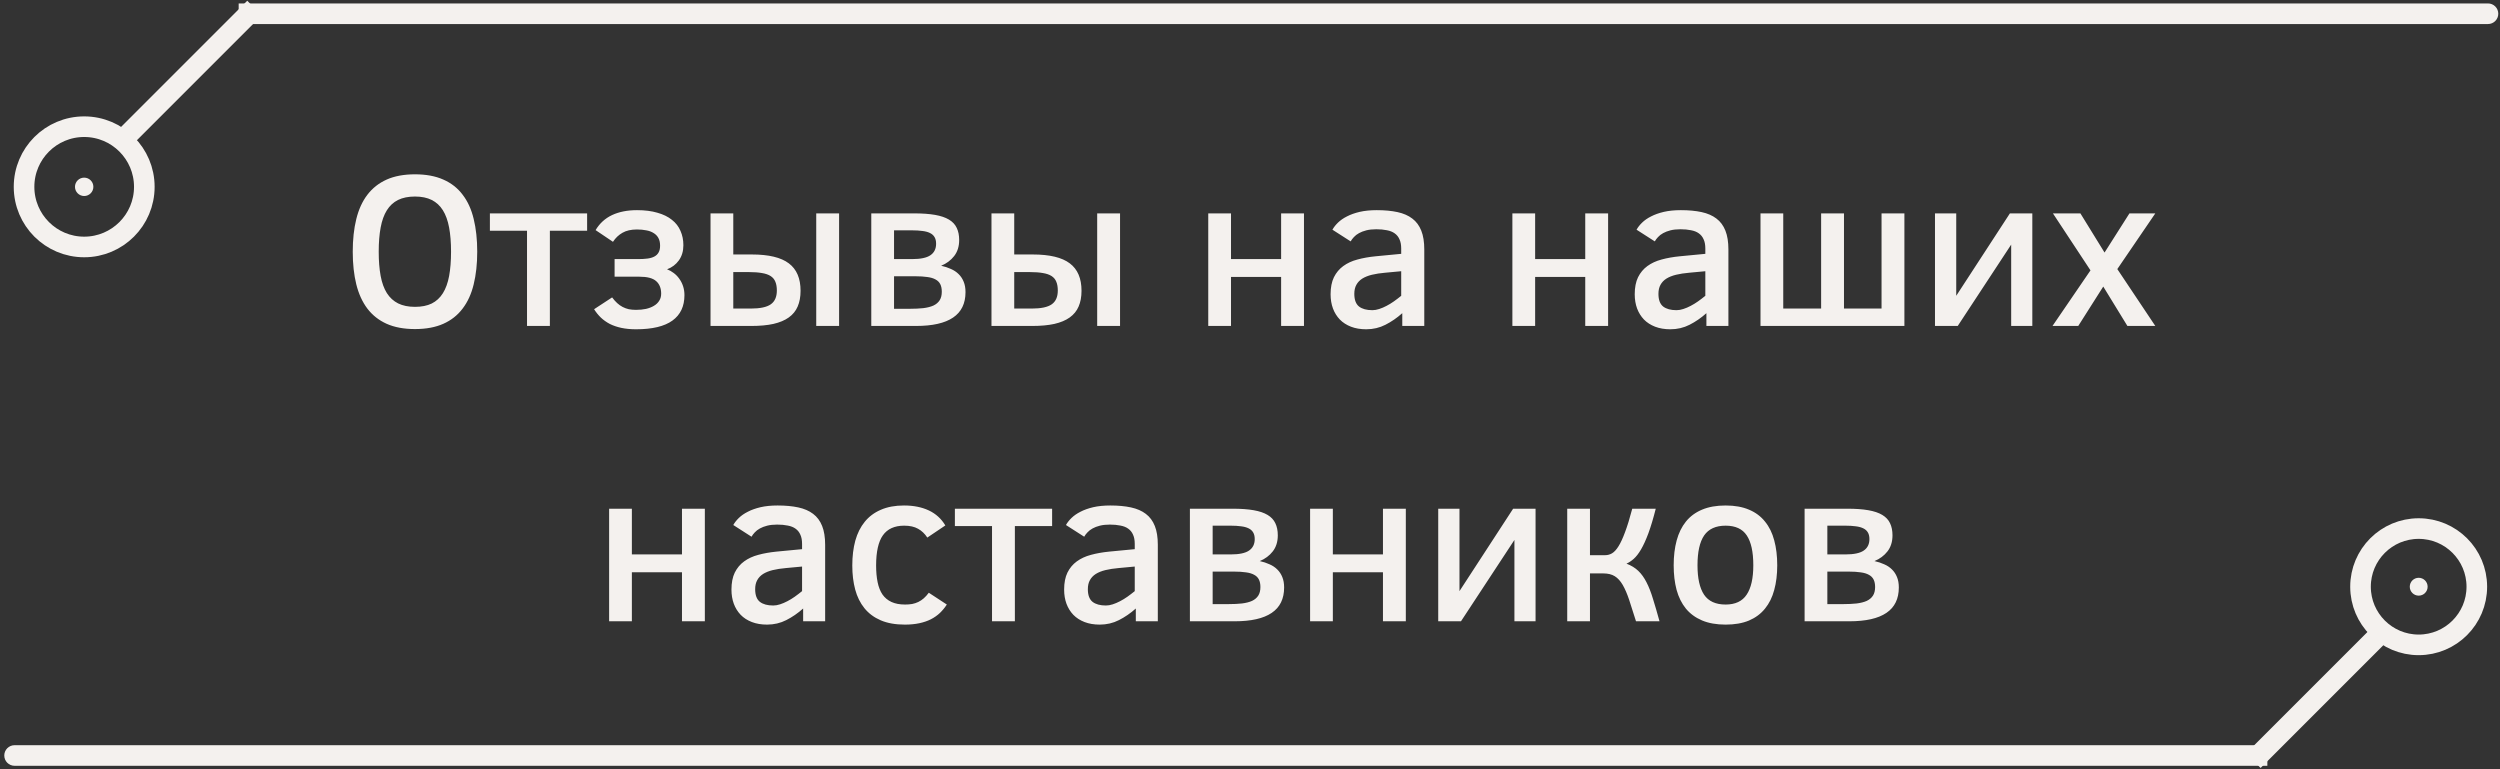 <?xml version="1.0" encoding="UTF-8"?> <svg xmlns="http://www.w3.org/2000/svg" width="364" height="112" viewBox="0 0 364 112" fill="none"><rect x="0" y="0" width="364" height="112" fill="#333333" stroke="none"/><path d="M362.25 3.5C363.078 3.5 363.75 2.828 363.75 2C363.75 1.172 363.078 0.5 362.25 0.5V3.5ZM36.25 0.5H34.75V3.5H36.25V0.5ZM362.25 0.5H36.25V3.5H362.25V0.5Z" fill="#F4F1EE"></path><line x1="17.439" y1="20.79" x2="37.06" y2="1.169" stroke="#F4F1EE" stroke-width="3"></line><circle cx="12.257" cy="27.202" r="8.756" transform="rotate(180 12.257 27.202)" stroke="#F4F1EE" stroke-width="3"></circle><circle cx="12.256" cy="27.202" r="1.338" transform="rotate(180 12.256 27.202)" fill="#F4F1EE"></circle><path d="M69.484 36.646C69.484 38.417 69.312 40 68.969 41.396C68.635 42.781 68.099 43.959 67.359 44.927C66.63 45.896 65.693 46.636 64.547 47.146C63.401 47.656 62.026 47.912 60.422 47.912C58.818 47.912 57.443 47.656 56.297 47.146C55.161 46.636 54.224 45.896 53.484 44.927C52.755 43.959 52.219 42.781 51.875 41.396C51.531 40 51.359 38.417 51.359 36.646C51.359 34.875 51.531 33.292 51.875 31.896C52.219 30.5 52.755 29.323 53.484 28.365C54.224 27.396 55.161 26.656 56.297 26.146C57.443 25.636 58.818 25.38 60.422 25.38C62.026 25.38 63.401 25.636 64.547 26.146C65.693 26.646 66.63 27.38 67.359 28.349C68.099 29.308 68.635 30.485 68.969 31.88C69.312 33.276 69.484 34.865 69.484 36.646ZM65.672 36.646C65.672 35.302 65.578 34.13 65.391 33.13C65.203 32.12 64.901 31.281 64.484 30.615C64.068 29.948 63.526 29.448 62.859 29.115C62.193 28.781 61.38 28.615 60.422 28.615C59.453 28.615 58.63 28.781 57.953 29.115C57.286 29.448 56.745 29.948 56.328 30.615C55.911 31.281 55.609 32.12 55.422 33.13C55.234 34.13 55.141 35.302 55.141 36.646C55.141 37.99 55.234 39.167 55.422 40.177C55.609 41.177 55.911 42.011 56.328 42.677C56.755 43.344 57.302 43.844 57.969 44.177C58.646 44.511 59.464 44.677 60.422 44.677C61.38 44.677 62.193 44.516 62.859 44.193C63.526 43.859 64.068 43.359 64.484 42.693C64.901 42.026 65.203 41.193 65.391 40.193C65.578 39.182 65.672 38 65.672 36.646ZM85.484 33.599H80.062V47.459H76.734V33.599H71.328V31.068H85.484V33.599ZM89.484 37.724H92.938C93.438 37.724 93.885 37.698 94.281 37.646C94.677 37.594 95.01 37.495 95.281 37.349C95.552 37.203 95.755 37.005 95.891 36.755C96.037 36.505 96.109 36.177 96.109 35.771C96.109 35.323 96.026 34.948 95.859 34.646C95.693 34.344 95.458 34.104 95.156 33.927C94.865 33.74 94.51 33.609 94.094 33.537C93.688 33.453 93.24 33.412 92.75 33.412C91.885 33.412 91.177 33.573 90.625 33.896C90.073 34.209 89.615 34.646 89.25 35.209L86.719 33.505C87.302 32.526 88.099 31.797 89.109 31.318C90.13 30.839 91.344 30.599 92.75 30.599C93.885 30.599 94.875 30.724 95.719 30.974C96.573 31.214 97.276 31.558 97.828 32.005C98.391 32.443 98.807 32.979 99.078 33.615C99.359 34.24 99.5 34.938 99.5 35.709C99.5 36.563 99.281 37.297 98.844 37.912C98.406 38.516 97.833 38.948 97.125 39.209C97.458 39.334 97.776 39.511 98.078 39.74C98.391 39.969 98.662 40.245 98.891 40.568C99.13 40.891 99.318 41.255 99.453 41.662C99.588 42.068 99.656 42.505 99.656 42.974C99.656 44.599 99.073 45.834 97.906 46.677C96.74 47.521 94.974 47.943 92.609 47.943C91.818 47.943 91.104 47.875 90.469 47.74C89.844 47.604 89.281 47.412 88.781 47.162C88.292 46.901 87.859 46.594 87.484 46.24C87.109 45.875 86.781 45.469 86.5 45.021L89.125 43.302C89.365 43.625 89.609 43.901 89.859 44.13C90.109 44.359 90.375 44.547 90.656 44.693C90.938 44.839 91.234 44.948 91.547 45.021C91.87 45.084 92.224 45.115 92.609 45.115C93.141 45.115 93.625 45.068 94.062 44.974C94.51 44.87 94.896 44.719 95.219 44.521C95.552 44.323 95.807 44.078 95.984 43.787C96.172 43.495 96.266 43.151 96.266 42.755C96.266 41.964 96.021 41.354 95.531 40.927C95.052 40.5 94.24 40.287 93.094 40.287H89.484V37.724ZM118.844 47.459V31.068H122.172V47.459H118.844ZM106.766 37.052H109.469C111.927 37.052 113.724 37.484 114.859 38.349C115.995 39.203 116.562 40.531 116.562 42.334C116.562 43.219 116.422 43.984 116.141 44.63C115.87 45.266 115.438 45.797 114.844 46.224C114.26 46.641 113.516 46.953 112.609 47.162C111.714 47.359 110.641 47.459 109.391 47.459H103.453V31.068H106.766V37.052ZM113.109 42.302C113.109 41.792 113.036 41.365 112.891 41.021C112.755 40.677 112.526 40.401 112.203 40.193C111.88 39.984 111.458 39.839 110.938 39.755C110.427 39.662 109.797 39.615 109.047 39.615H106.766V44.927H109.297C110.672 44.927 111.651 44.719 112.234 44.302C112.818 43.886 113.109 43.219 113.109 42.302ZM140.578 42.537C140.578 44.193 139.974 45.427 138.766 46.24C137.568 47.052 135.771 47.459 133.375 47.459H126.859V31.068H133.094C134.292 31.068 135.307 31.141 136.141 31.287C136.974 31.433 137.651 31.662 138.172 31.974C138.693 32.287 139.068 32.688 139.297 33.177C139.536 33.667 139.656 34.255 139.656 34.943C139.656 35.88 139.411 36.662 138.922 37.287C138.443 37.901 137.812 38.37 137.031 38.693C137.552 38.807 138.026 38.964 138.453 39.162C138.891 39.349 139.266 39.599 139.578 39.912C139.891 40.214 140.135 40.584 140.312 41.021C140.49 41.448 140.578 41.953 140.578 42.537ZM136.297 35.49C136.297 35.104 136.224 34.787 136.078 34.537C135.932 34.276 135.708 34.073 135.406 33.927C135.115 33.781 134.75 33.682 134.312 33.63C133.875 33.568 133.37 33.537 132.797 33.537H130.172V37.724H132.797C134.036 37.724 134.927 37.537 135.469 37.162C136.021 36.787 136.297 36.229 136.297 35.49ZM137.125 42.474C137.125 42.037 137.052 41.672 136.906 41.38C136.76 41.089 136.531 40.859 136.219 40.693C135.906 40.516 135.505 40.396 135.016 40.334C134.536 40.261 133.958 40.224 133.281 40.224H130.172V44.959H132.484C133.214 44.959 133.865 44.927 134.438 44.865C135.021 44.792 135.51 44.667 135.906 44.49C136.302 44.302 136.604 44.047 136.812 43.724C137.021 43.401 137.125 42.984 137.125 42.474ZM159.75 47.459V31.068H163.078V47.459H159.75ZM147.672 37.052H150.375C152.833 37.052 154.63 37.484 155.766 38.349C156.901 39.203 157.469 40.531 157.469 42.334C157.469 43.219 157.328 43.984 157.047 44.63C156.776 45.266 156.344 45.797 155.75 46.224C155.167 46.641 154.422 46.953 153.516 47.162C152.62 47.359 151.547 47.459 150.297 47.459H144.359V31.068H147.672V37.052ZM154.016 42.302C154.016 41.792 153.943 41.365 153.797 41.021C153.661 40.677 153.432 40.401 153.109 40.193C152.786 39.984 152.365 39.839 151.844 39.755C151.333 39.662 150.703 39.615 149.953 39.615H147.672V44.927H150.203C151.578 44.927 152.557 44.719 153.141 44.302C153.724 43.886 154.016 43.219 154.016 42.302ZM189.859 47.459H186.531V40.318H179.234V47.459H175.922V31.068H179.234V37.724H186.531V31.068H189.859V47.459ZM204.172 47.459V45.599C203.401 46.287 202.583 46.849 201.719 47.287C200.865 47.724 199.932 47.943 198.922 47.943C198.089 47.943 197.349 47.818 196.703 47.568C196.057 47.318 195.516 46.969 195.078 46.521C194.641 46.063 194.307 45.526 194.078 44.912C193.849 44.287 193.734 43.599 193.734 42.849C193.734 41.859 193.896 41.031 194.219 40.365C194.552 39.698 195.005 39.156 195.578 38.74C196.161 38.313 196.849 37.995 197.641 37.787C198.443 37.568 199.318 37.412 200.266 37.318L204.016 36.959V36.193C204.016 35.651 203.932 35.203 203.766 34.849C203.609 34.484 203.375 34.193 203.062 33.974C202.76 33.755 202.38 33.604 201.922 33.521C201.474 33.427 200.964 33.38 200.391 33.38C199.839 33.38 199.354 33.432 198.938 33.537C198.531 33.641 198.177 33.776 197.875 33.943C197.573 34.109 197.323 34.302 197.125 34.521C196.927 34.729 196.771 34.938 196.656 35.146L194 33.443C194.198 33.089 194.469 32.745 194.812 32.412C195.167 32.068 195.604 31.766 196.125 31.505C196.646 31.235 197.26 31.016 197.969 30.849C198.688 30.683 199.516 30.599 200.453 30.599C201.599 30.599 202.604 30.693 203.469 30.88C204.333 31.068 205.052 31.38 205.625 31.818C206.208 32.255 206.646 32.844 206.938 33.584C207.229 34.313 207.375 35.224 207.375 36.318V47.459H204.172ZM204.016 39.49L201.672 39.709C200.953 39.771 200.312 39.87 199.75 40.005C199.198 40.141 198.729 40.328 198.344 40.568C197.969 40.807 197.682 41.109 197.484 41.474C197.286 41.828 197.188 42.266 197.188 42.787C197.188 43.651 197.417 44.266 197.875 44.63C198.333 44.984 198.979 45.162 199.812 45.162C200.135 45.162 200.469 45.104 200.812 44.99C201.167 44.875 201.521 44.724 201.875 44.537C202.24 44.349 202.599 44.13 202.953 43.88C203.318 43.62 203.672 43.349 204.016 43.068V39.49ZM234.141 47.459H230.812V40.318H223.516V47.459H220.203V31.068H223.516V37.724H230.812V31.068H234.141V47.459ZM248.453 47.459V45.599C247.682 46.287 246.865 46.849 246 47.287C245.146 47.724 244.214 47.943 243.203 47.943C242.37 47.943 241.63 47.818 240.984 47.568C240.339 47.318 239.797 46.969 239.359 46.521C238.922 46.063 238.589 45.526 238.359 44.912C238.13 44.287 238.016 43.599 238.016 42.849C238.016 41.859 238.177 41.031 238.5 40.365C238.833 39.698 239.286 39.156 239.859 38.74C240.443 38.313 241.13 37.995 241.922 37.787C242.724 37.568 243.599 37.412 244.547 37.318L248.297 36.959V36.193C248.297 35.651 248.214 35.203 248.047 34.849C247.891 34.484 247.656 34.193 247.344 33.974C247.042 33.755 246.661 33.604 246.203 33.521C245.755 33.427 245.245 33.38 244.672 33.38C244.12 33.38 243.635 33.432 243.219 33.537C242.812 33.641 242.458 33.776 242.156 33.943C241.854 34.109 241.604 34.302 241.406 34.521C241.208 34.729 241.052 34.938 240.938 35.146L238.281 33.443C238.479 33.089 238.75 32.745 239.094 32.412C239.448 32.068 239.885 31.766 240.406 31.505C240.927 31.235 241.542 31.016 242.25 30.849C242.969 30.683 243.797 30.599 244.734 30.599C245.88 30.599 246.885 30.693 247.75 30.88C248.615 31.068 249.333 31.38 249.906 31.818C250.49 32.255 250.927 32.844 251.219 33.584C251.51 34.313 251.656 35.224 251.656 36.318V47.459H248.453ZM248.297 39.49L245.953 39.709C245.234 39.771 244.594 39.87 244.031 40.005C243.479 40.141 243.01 40.328 242.625 40.568C242.25 40.807 241.964 41.109 241.766 41.474C241.568 41.828 241.469 42.266 241.469 42.787C241.469 43.651 241.698 44.266 242.156 44.63C242.615 44.984 243.26 45.162 244.094 45.162C244.417 45.162 244.75 45.104 245.094 44.99C245.448 44.875 245.802 44.724 246.156 44.537C246.521 44.349 246.88 44.13 247.234 43.88C247.599 43.62 247.953 43.349 248.297 43.068V39.49ZM273.953 44.927V31.068H277.281V47.459H256.328V31.068H259.641V44.927H265.156V31.068H268.484V44.927H273.953ZM285.047 47.459H281.734V31.068H284.828V43.068L292.641 31.068H295.906V47.459H292.828V35.615L285.047 47.459ZM309.75 47.459L306.234 41.724L302.594 47.459H298.844L304.375 39.365L298.906 31.068H302.906L306.422 36.771L310.047 31.068H313.812L308.281 39.177L313.812 47.459H309.75ZM102.625 90.459H99.297V83.318H92V90.459H88.688V74.068H92V80.724H99.297V74.068H102.625V90.459ZM116.938 90.459V88.599C116.167 89.287 115.349 89.849 114.484 90.287C113.63 90.724 112.698 90.943 111.688 90.943C110.854 90.943 110.115 90.818 109.469 90.568C108.823 90.318 108.281 89.969 107.844 89.521C107.406 89.063 107.073 88.526 106.844 87.912C106.615 87.287 106.5 86.599 106.5 85.849C106.5 84.859 106.661 84.031 106.984 83.365C107.318 82.698 107.771 82.156 108.344 81.74C108.927 81.313 109.615 80.995 110.406 80.787C111.208 80.568 112.083 80.412 113.031 80.318L116.781 79.959V79.193C116.781 78.651 116.698 78.203 116.531 77.849C116.375 77.484 116.141 77.193 115.828 76.974C115.526 76.755 115.146 76.604 114.688 76.521C114.24 76.427 113.729 76.38 113.156 76.38C112.604 76.38 112.12 76.433 111.703 76.537C111.297 76.641 110.943 76.776 110.641 76.943C110.339 77.109 110.089 77.302 109.891 77.521C109.693 77.729 109.536 77.938 109.422 78.146L106.766 76.443C106.964 76.089 107.234 75.745 107.578 75.412C107.932 75.068 108.37 74.766 108.891 74.505C109.411 74.234 110.026 74.016 110.734 73.849C111.453 73.683 112.281 73.599 113.219 73.599C114.365 73.599 115.37 73.693 116.234 73.88C117.099 74.068 117.818 74.38 118.391 74.818C118.974 75.255 119.411 75.844 119.703 76.584C119.995 77.313 120.141 78.224 120.141 79.318V90.459H116.938ZM116.781 82.49L114.438 82.709C113.719 82.771 113.078 82.87 112.516 83.005C111.964 83.141 111.495 83.328 111.109 83.568C110.734 83.808 110.448 84.109 110.25 84.474C110.052 84.828 109.953 85.266 109.953 85.787C109.953 86.651 110.182 87.266 110.641 87.63C111.099 87.984 111.745 88.162 112.578 88.162C112.901 88.162 113.234 88.104 113.578 87.99C113.932 87.875 114.286 87.724 114.641 87.537C115.005 87.349 115.365 87.13 115.719 86.88C116.083 86.62 116.438 86.349 116.781 86.068V82.49ZM137.859 88.021C137.568 88.469 137.234 88.875 136.859 89.24C136.484 89.594 136.047 89.901 135.547 90.162C135.057 90.412 134.495 90.604 133.859 90.74C133.234 90.875 132.531 90.943 131.75 90.943C130.375 90.943 129.203 90.734 128.234 90.318C127.266 89.901 126.474 89.313 125.859 88.552C125.245 87.792 124.797 86.886 124.516 85.834C124.234 84.781 124.094 83.615 124.094 82.334C124.094 81 124.24 79.797 124.531 78.724C124.833 77.641 125.292 76.724 125.906 75.974C126.521 75.214 127.302 74.63 128.25 74.224C129.198 73.808 130.323 73.599 131.625 73.599C133.01 73.599 134.214 73.839 135.234 74.318C136.255 74.797 137.057 75.526 137.641 76.505L135.016 78.271C134.651 77.709 134.203 77.281 133.672 76.99C133.141 76.688 132.469 76.537 131.656 76.537C130.25 76.537 129.214 77.005 128.547 77.943C127.891 78.87 127.562 80.334 127.562 82.334C127.562 83.25 127.635 84.063 127.781 84.771C127.927 85.479 128.161 86.073 128.484 86.552C128.818 87.031 129.255 87.396 129.797 87.646C130.339 87.896 131 88.021 131.781 88.021C132.146 88.021 132.484 87.995 132.797 87.943C133.12 87.88 133.422 87.781 133.703 87.646C133.984 87.511 134.25 87.334 134.5 87.115C134.75 86.896 134.995 86.625 135.234 86.302L137.859 88.021ZM153.188 76.599H147.766V90.459H144.438V76.599H139.031V74.068H153.188V76.599ZM165.375 90.459V88.599C164.604 89.287 163.786 89.849 162.922 90.287C162.068 90.724 161.135 90.943 160.125 90.943C159.292 90.943 158.552 90.818 157.906 90.568C157.26 90.318 156.719 89.969 156.281 89.521C155.844 89.063 155.51 88.526 155.281 87.912C155.052 87.287 154.938 86.599 154.938 85.849C154.938 84.859 155.099 84.031 155.422 83.365C155.755 82.698 156.208 82.156 156.781 81.74C157.365 81.313 158.052 80.995 158.844 80.787C159.646 80.568 160.521 80.412 161.469 80.318L165.219 79.959V79.193C165.219 78.651 165.135 78.203 164.969 77.849C164.812 77.484 164.578 77.193 164.266 76.974C163.964 76.755 163.583 76.604 163.125 76.521C162.677 76.427 162.167 76.38 161.594 76.38C161.042 76.38 160.557 76.433 160.141 76.537C159.734 76.641 159.38 76.776 159.078 76.943C158.776 77.109 158.526 77.302 158.328 77.521C158.13 77.729 157.974 77.938 157.859 78.146L155.203 76.443C155.401 76.089 155.672 75.745 156.016 75.412C156.37 75.068 156.807 74.766 157.328 74.505C157.849 74.234 158.464 74.016 159.172 73.849C159.891 73.683 160.719 73.599 161.656 73.599C162.802 73.599 163.807 73.693 164.672 73.88C165.536 74.068 166.255 74.38 166.828 74.818C167.411 75.255 167.849 75.844 168.141 76.584C168.432 77.313 168.578 78.224 168.578 79.318V90.459H165.375ZM165.219 82.49L162.875 82.709C162.156 82.771 161.516 82.87 160.953 83.005C160.401 83.141 159.932 83.328 159.547 83.568C159.172 83.808 158.885 84.109 158.688 84.474C158.49 84.828 158.391 85.266 158.391 85.787C158.391 86.651 158.62 87.266 159.078 87.63C159.536 87.984 160.182 88.162 161.016 88.162C161.339 88.162 161.672 88.104 162.016 87.99C162.37 87.875 162.724 87.724 163.078 87.537C163.443 87.349 163.802 87.13 164.156 86.88C164.521 86.62 164.875 86.349 165.219 86.068V82.49ZM186.969 85.537C186.969 87.193 186.365 88.427 185.156 89.24C183.958 90.052 182.161 90.459 179.766 90.459H173.25V74.068H179.484C180.682 74.068 181.698 74.141 182.531 74.287C183.365 74.433 184.042 74.662 184.562 74.974C185.083 75.287 185.458 75.688 185.688 76.177C185.927 76.667 186.047 77.255 186.047 77.943C186.047 78.88 185.802 79.662 185.312 80.287C184.833 80.901 184.203 81.37 183.422 81.693C183.943 81.808 184.417 81.964 184.844 82.162C185.281 82.349 185.656 82.599 185.969 82.912C186.281 83.214 186.526 83.584 186.703 84.021C186.88 84.448 186.969 84.953 186.969 85.537ZM182.688 78.49C182.688 78.104 182.615 77.787 182.469 77.537C182.323 77.276 182.099 77.073 181.797 76.927C181.505 76.781 181.141 76.683 180.703 76.63C180.266 76.568 179.76 76.537 179.188 76.537H176.562V80.724H179.188C180.427 80.724 181.318 80.537 181.859 80.162C182.411 79.787 182.688 79.229 182.688 78.49ZM183.516 85.474C183.516 85.037 183.443 84.672 183.297 84.38C183.151 84.089 182.922 83.859 182.609 83.693C182.297 83.516 181.896 83.396 181.406 83.334C180.927 83.261 180.349 83.224 179.672 83.224H176.562V87.959H178.875C179.604 87.959 180.255 87.927 180.828 87.865C181.411 87.792 181.901 87.667 182.297 87.49C182.693 87.302 182.995 87.047 183.203 86.724C183.411 86.401 183.516 85.984 183.516 85.474ZM204.688 90.459H201.359V83.318H194.062V90.459H190.75V74.068H194.062V80.724H201.359V74.068H204.688V90.459ZM212.719 90.459H209.406V74.068H212.5V86.068L220.312 74.068H223.578V90.459H220.5V78.615L212.719 90.459ZM231.5 74.068V80.834H233.719C234.062 80.834 234.391 80.745 234.703 80.568C235.026 80.38 235.344 80.037 235.656 79.537C235.969 79.037 236.286 78.349 236.609 77.474C236.943 76.589 237.292 75.453 237.656 74.068H241.078C240.714 75.505 240.354 76.703 240 77.662C239.646 78.609 239.292 79.386 238.938 79.99C238.583 80.594 238.229 81.052 237.875 81.365C237.521 81.677 237.167 81.912 236.812 82.068C237.5 82.328 238.073 82.677 238.531 83.115C238.99 83.552 239.391 84.109 239.734 84.787C240.078 85.453 240.391 86.255 240.672 87.193C240.964 88.12 241.281 89.209 241.625 90.459H238.203C237.828 89.25 237.495 88.209 237.203 87.334C236.911 86.459 236.599 85.734 236.266 85.162C235.932 84.589 235.547 84.167 235.109 83.896C234.672 83.625 234.12 83.49 233.453 83.49H231.5V90.459H228.188V74.068H231.5ZM258.766 82.302C258.766 83.636 258.62 84.834 258.328 85.896C258.047 86.959 257.599 87.865 256.984 88.615C256.38 89.365 255.604 89.943 254.656 90.349C253.708 90.745 252.573 90.943 251.25 90.943C249.917 90.943 248.771 90.74 247.812 90.334C246.854 89.927 246.068 89.349 245.453 88.599C244.849 87.849 244.401 86.943 244.109 85.88C243.828 84.818 243.688 83.625 243.688 82.302C243.688 80.959 243.833 79.75 244.125 78.677C244.417 77.604 244.865 76.693 245.469 75.943C246.083 75.183 246.865 74.604 247.812 74.209C248.771 73.802 249.917 73.599 251.25 73.599C252.573 73.599 253.708 73.802 254.656 74.209C255.604 74.604 256.38 75.183 256.984 75.943C257.599 76.693 258.047 77.604 258.328 78.677C258.62 79.75 258.766 80.959 258.766 82.302ZM255.281 82.302C255.281 80.354 254.964 78.906 254.328 77.959C253.703 77.011 252.677 76.537 251.25 76.537C249.823 76.537 248.781 77.011 248.125 77.959C247.479 78.906 247.156 80.354 247.156 82.302C247.156 84.198 247.474 85.625 248.109 86.584C248.755 87.542 249.802 88.021 251.25 88.021C252.656 88.021 253.677 87.542 254.312 86.584C254.958 85.625 255.281 84.198 255.281 82.302ZM276.469 85.537C276.469 87.193 275.865 88.427 274.656 89.24C273.458 90.052 271.661 90.459 269.266 90.459H262.75V74.068H268.984C270.182 74.068 271.198 74.141 272.031 74.287C272.865 74.433 273.542 74.662 274.062 74.974C274.583 75.287 274.958 75.688 275.188 76.177C275.427 76.667 275.547 77.255 275.547 77.943C275.547 78.88 275.302 79.662 274.812 80.287C274.333 80.901 273.703 81.37 272.922 81.693C273.443 81.808 273.917 81.964 274.344 82.162C274.781 82.349 275.156 82.599 275.469 82.912C275.781 83.214 276.026 83.584 276.203 84.021C276.38 84.448 276.469 84.953 276.469 85.537ZM272.188 78.49C272.188 78.104 272.115 77.787 271.969 77.537C271.823 77.276 271.599 77.073 271.297 76.927C271.005 76.781 270.641 76.683 270.203 76.63C269.766 76.568 269.26 76.537 268.688 76.537H266.062V80.724H268.688C269.927 80.724 270.818 80.537 271.359 80.162C271.911 79.787 272.188 79.229 272.188 78.49ZM273.016 85.474C273.016 85.037 272.943 84.672 272.797 84.38C272.651 84.089 272.422 83.859 272.109 83.693C271.797 83.516 271.396 83.396 270.906 83.334C270.427 83.261 269.849 83.224 269.172 83.224H266.062V87.959H268.375C269.104 87.959 269.755 87.927 270.328 87.865C270.911 87.792 271.401 87.667 271.797 87.49C272.193 87.302 272.495 87.047 272.703 86.724C272.911 86.401 273.016 85.984 273.016 85.474Z" fill="#F4F1EE"></path><path d="M2.123 108.5C1.295 108.5 0.623 109.172 0.623 110C0.623 110.829 1.295 111.5 2.123 111.5L2.123 108.5ZM328.626 111.5L330.126 111.5L330.126 108.5L328.626 108.5L328.626 111.5ZM2.123 111.5L328.626 111.5L328.626 108.5L2.123 108.5L2.123 111.5Z" fill="#F4F1EE"></path><line x1="347.151" y1="91.687" x2="328.084" y2="110.754" stroke="#F4F1EE" stroke-width="3"></line><path d="M360.625 85.425C360.625 90.101 356.834 93.892 352.158 93.892C347.482 93.892 343.691 90.101 343.691 85.425C343.691 80.749 347.482 76.959 352.158 76.959C356.834 76.959 360.625 80.749 360.625 85.425Z" stroke="#F4F1EE" stroke-width="3"></path><circle cx="352.163" cy="85.426" r="1.3" fill="#F4F1EE"></circle></svg> 